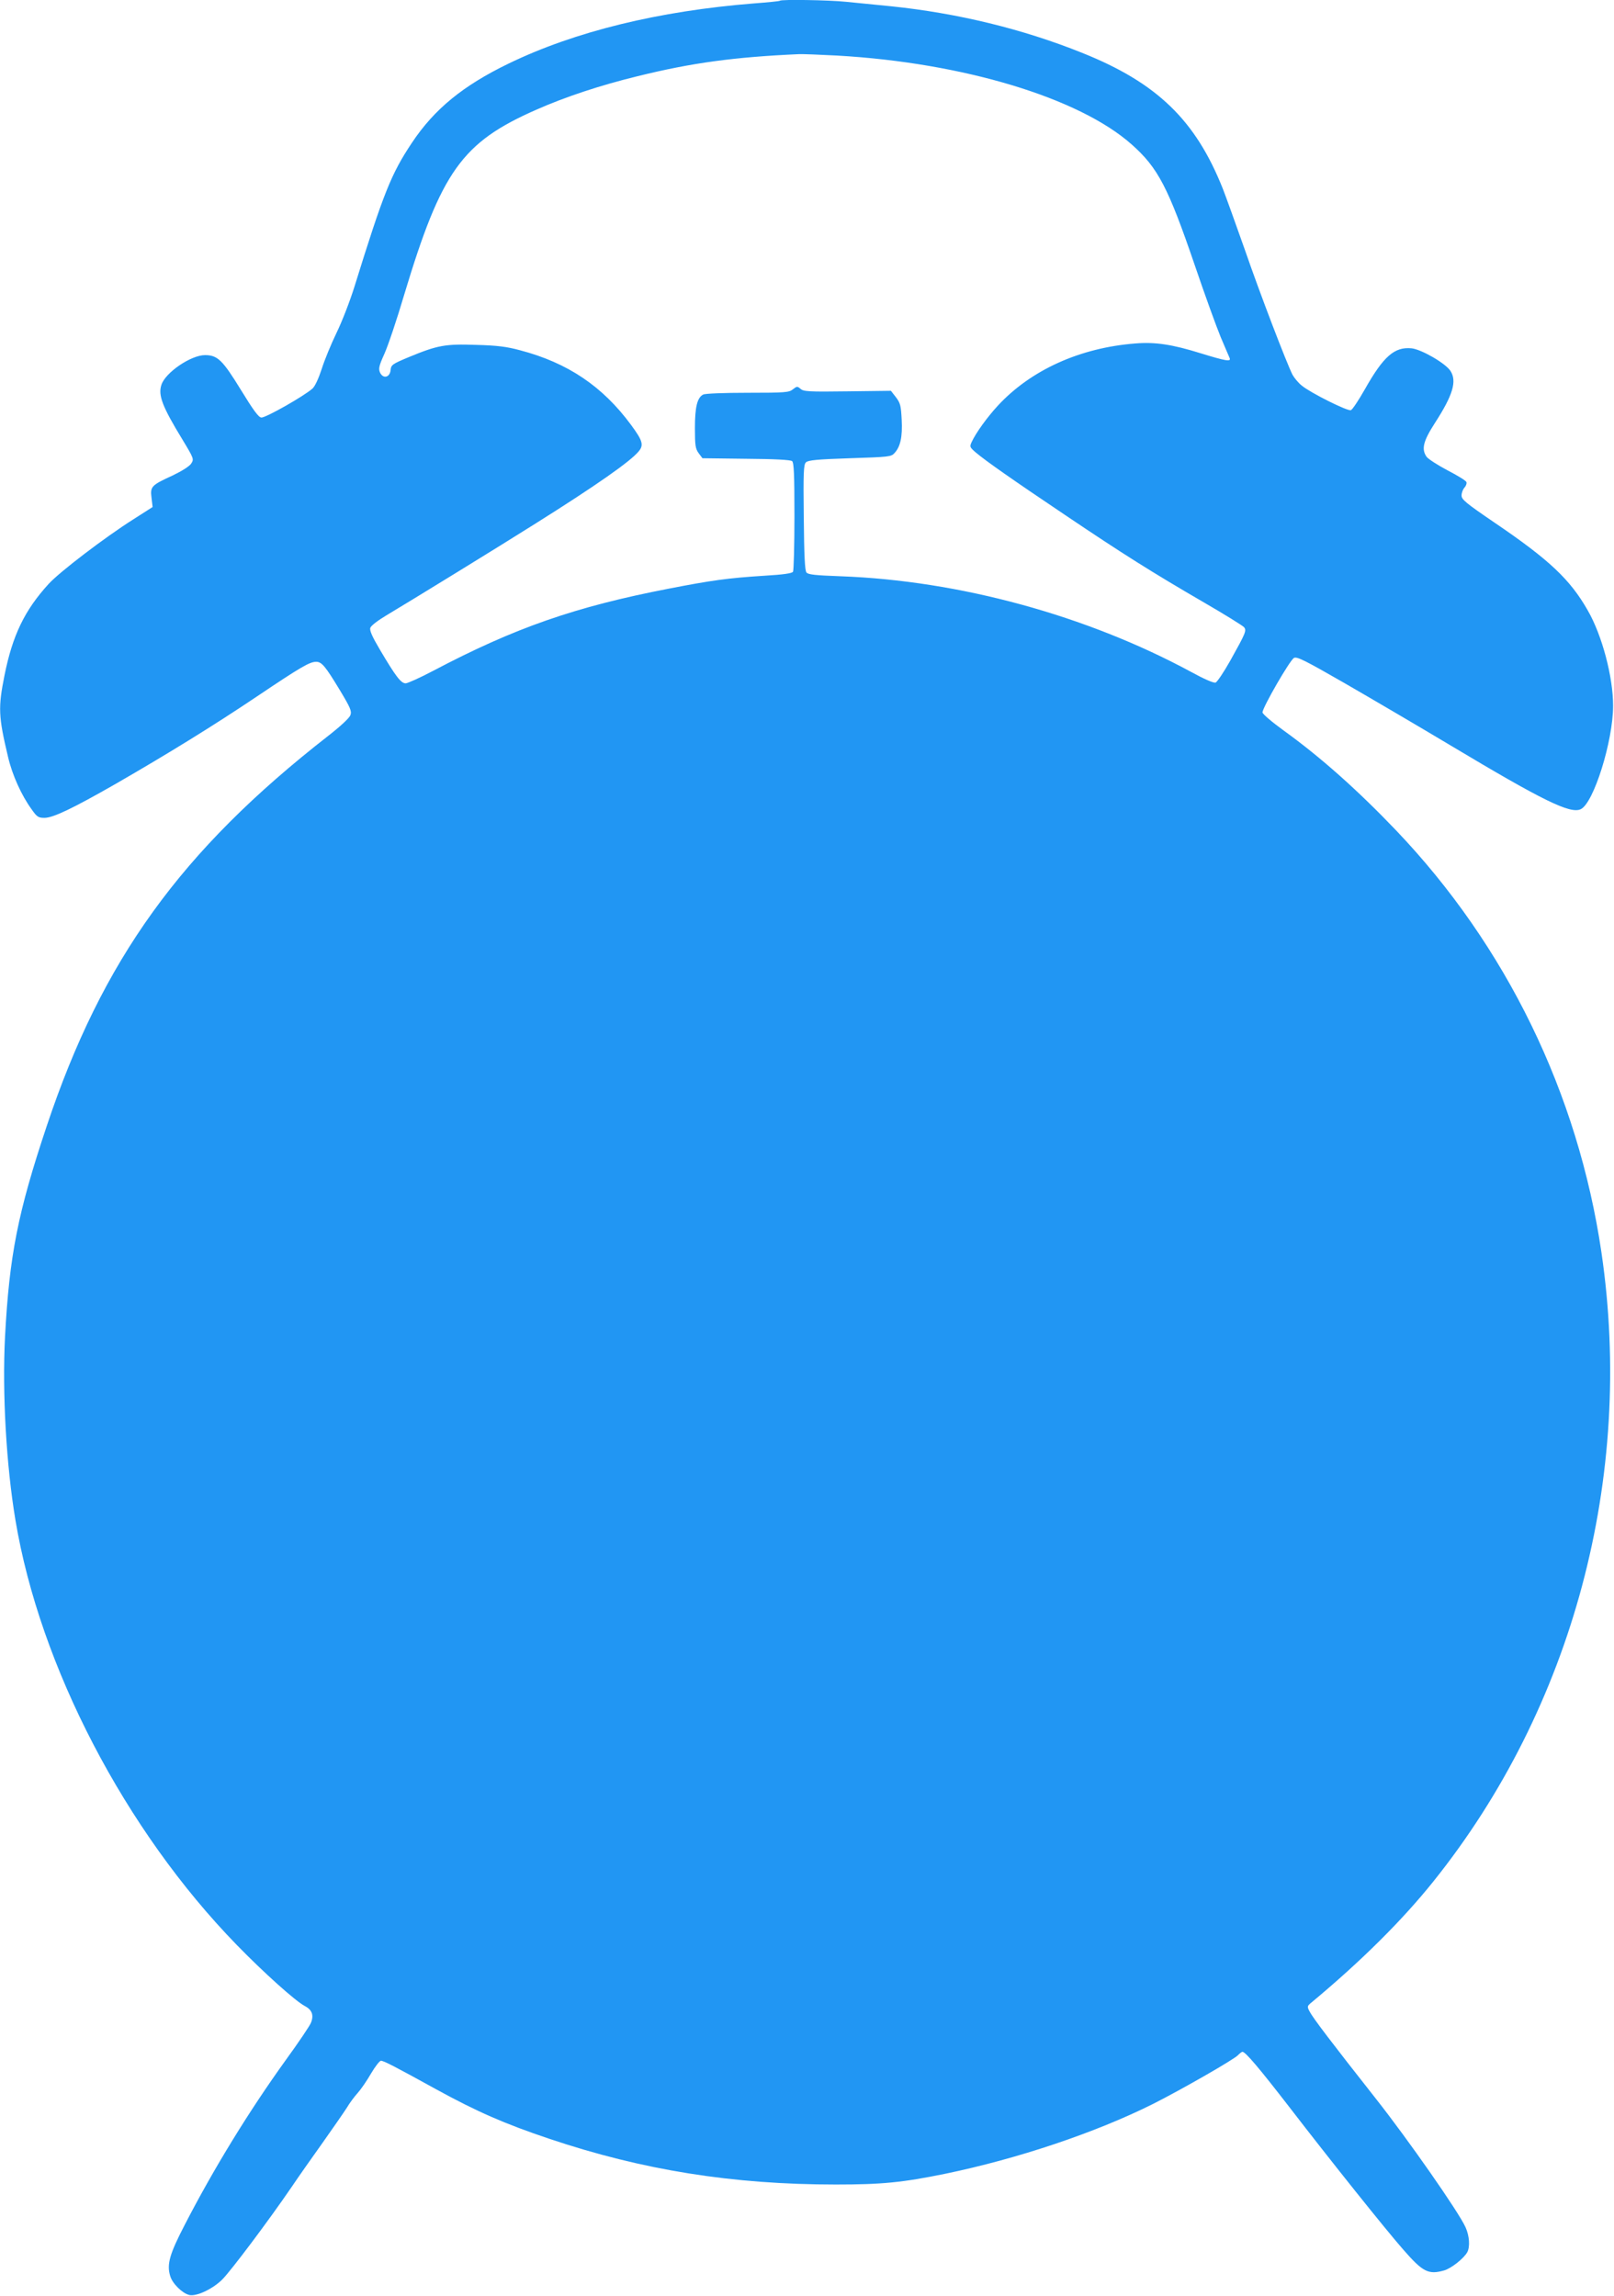 <?xml version="1.0" standalone="no"?>
<!DOCTYPE svg PUBLIC "-//W3C//DTD SVG 20010904//EN"
 "http://www.w3.org/TR/2001/REC-SVG-20010904/DTD/svg10.dtd">
<svg version="1.0" xmlns="http://www.w3.org/2000/svg"
 width="900pt" height="1280pt" viewBox="0 0 900 1280"
 preserveAspectRatio="xMidYMid meet">
<g transform="translate(0,1280) scale(0.1,-0.1)"
fill="#2196f3" stroke="none">
<path d="M4349 12796 c-2 -3 -67 -9 -144 -15 -530 -42 -999 -156 -1370 -336
-252 -122 -413 -253 -538 -441 -116 -174 -158 -279 -321 -804 -25 -80 -70
-196 -100 -257 -30 -62 -67 -152 -82 -200 -17 -52 -37 -96 -51 -109 -45 -41
-263 -165 -286 -162 -16 2 -45 42 -113 153 -103 168 -131 195 -201 195 -78 0
-221 -97 -243 -166 -19 -58 5 -121 118 -306 64 -106 64 -108 48 -133 -10 -15
-51 -41 -103 -66 -120 -55 -126 -62 -118 -125 l6 -51 -108 -69 c-158 -100
-411 -293 -472 -360 -134 -147 -201 -286 -246 -510 -36 -180 -34 -228 20 -455
24 -102 75 -214 131 -291 30 -43 38 -48 72 -48 48 0 157 52 398 190 288 166
543 323 787 487 247 166 294 193 330 193 31 0 51 -24 132 -158 59 -98 67 -117
59 -139 -5 -16 -56 -63 -124 -116 -822 -641 -1260 -1248 -1570 -2177 -161
-482 -208 -721 -232 -1174 -16 -313 7 -716 58 -1021 136 -816 611 -1729 1234
-2369 152 -156 328 -314 380 -341 40 -21 51 -51 34 -93 -7 -18 -70 -111 -139
-206 -206 -286 -402 -605 -565 -921 -84 -162 -101 -220 -81 -285 12 -42 67
-96 106 -106 39 -10 130 33 183 85 47 46 261 331 388 517 37 55 115 166 173
247 58 82 119 170 135 195 15 26 43 63 61 83 18 20 51 68 74 108 23 39 48 71
55 71 16 0 74 -30 308 -159 228 -125 381 -192 631 -276 520 -175 1022 -255
1597 -255 259 0 371 11 611 60 402 83 838 229 1158 389 155 78 452 248 474
272 10 10 21 19 25 19 17 0 96 -94 263 -310 231 -300 538 -684 634 -793 109
-125 140 -141 228 -116 39 11 110 67 129 102 16 30 12 91 -10 139 -37 83 -318
486 -501 718 -246 312 -350 449 -368 484 -15 28 -14 31 9 50 279 232 508 460
681 676 777 969 1121 2256 937 3507 -131 888 -530 1708 -1145 2353 -212 222
-419 407 -627 557 -65 47 -118 92 -118 101 0 27 154 294 176 304 17 8 64 -16
280 -140 142 -82 412 -240 599 -352 508 -304 661 -379 719 -352 72 32 181 380
181 577 0 160 -61 392 -141 531 -99 174 -215 283 -523 492 -157 107 -181 127
-181 149 0 15 7 34 16 44 9 10 14 24 11 31 -2 8 -50 37 -106 66 -55 29 -107
63 -116 75 -30 43 -19 87 46 188 101 156 124 234 87 291 -28 43 -162 120 -217
126 -95 9 -156 -44 -260 -228 -35 -62 -70 -114 -78 -117 -18 -7 -226 97 -274
137 -19 15 -42 43 -52 61 -35 71 -179 446 -266 698 -51 145 -106 297 -122 338
-152 383 -367 591 -784 758 -333 134 -698 222 -1066 260 -85 8 -198 20 -252
25 -97 10 -360 14 -368 6z m321 -306 c700 -40 1347 -235 1640 -495 147 -130
204 -240 351 -670 56 -165 122 -347 146 -405 25 -58 47 -111 50 -117 8 -21
-21 -16 -161 27 -160 50 -255 64 -365 55 -308 -24 -581 -147 -766 -346 -60
-65 -123 -152 -147 -204 -12 -26 -10 -29 22 -57 58 -49 211 -156 500 -350 319
-215 484 -319 775 -488 116 -67 215 -129 222 -137 15 -19 10 -31 -77 -187 -36
-64 -73 -119 -82 -122 -11 -3 -64 20 -135 59 -584 316 -1295 510 -1956 534
-139 5 -180 9 -190 21 -9 11 -13 93 -15 307 -3 249 -1 295 12 307 12 12 61 17
245 23 217 7 231 8 249 29 33 35 45 91 40 186 -4 77 -7 92 -32 125 l-28 36
-243 -3 c-215 -3 -245 -1 -261 14 -18 15 -20 15 -43 -3 -21 -17 -41 -19 -253
-19 -128 0 -237 -4 -247 -10 -33 -17 -46 -69 -46 -187 0 -98 3 -115 21 -140
l21 -28 243 -3 c159 -1 248 -6 257 -13 10 -9 13 -73 13 -308 0 -163 -4 -302
-8 -309 -6 -9 -56 -16 -158 -22 -206 -13 -297 -26 -534 -72 -523 -101 -861
-219 -1316 -459 -72 -38 -141 -69 -152 -69 -26 0 -55 38 -142 185 -44 74 -60
110 -55 124 3 12 43 42 88 69 131 78 642 392 835 514 334 210 529 346 574 402
29 35 21 60 -44 148 -158 214 -352 345 -618 415 -74 20 -128 27 -245 30 -173
6 -215 -2 -375 -68 -93 -39 -99 -43 -102 -73 -4 -41 -42 -50 -59 -13 -9 21 -6
37 24 103 20 44 70 192 111 331 207 688 322 849 736 1031 163 72 356 136 565
187 303 75 541 107 900 123 22 1 119 -3 215 -8z"/>
</g>
</svg>
